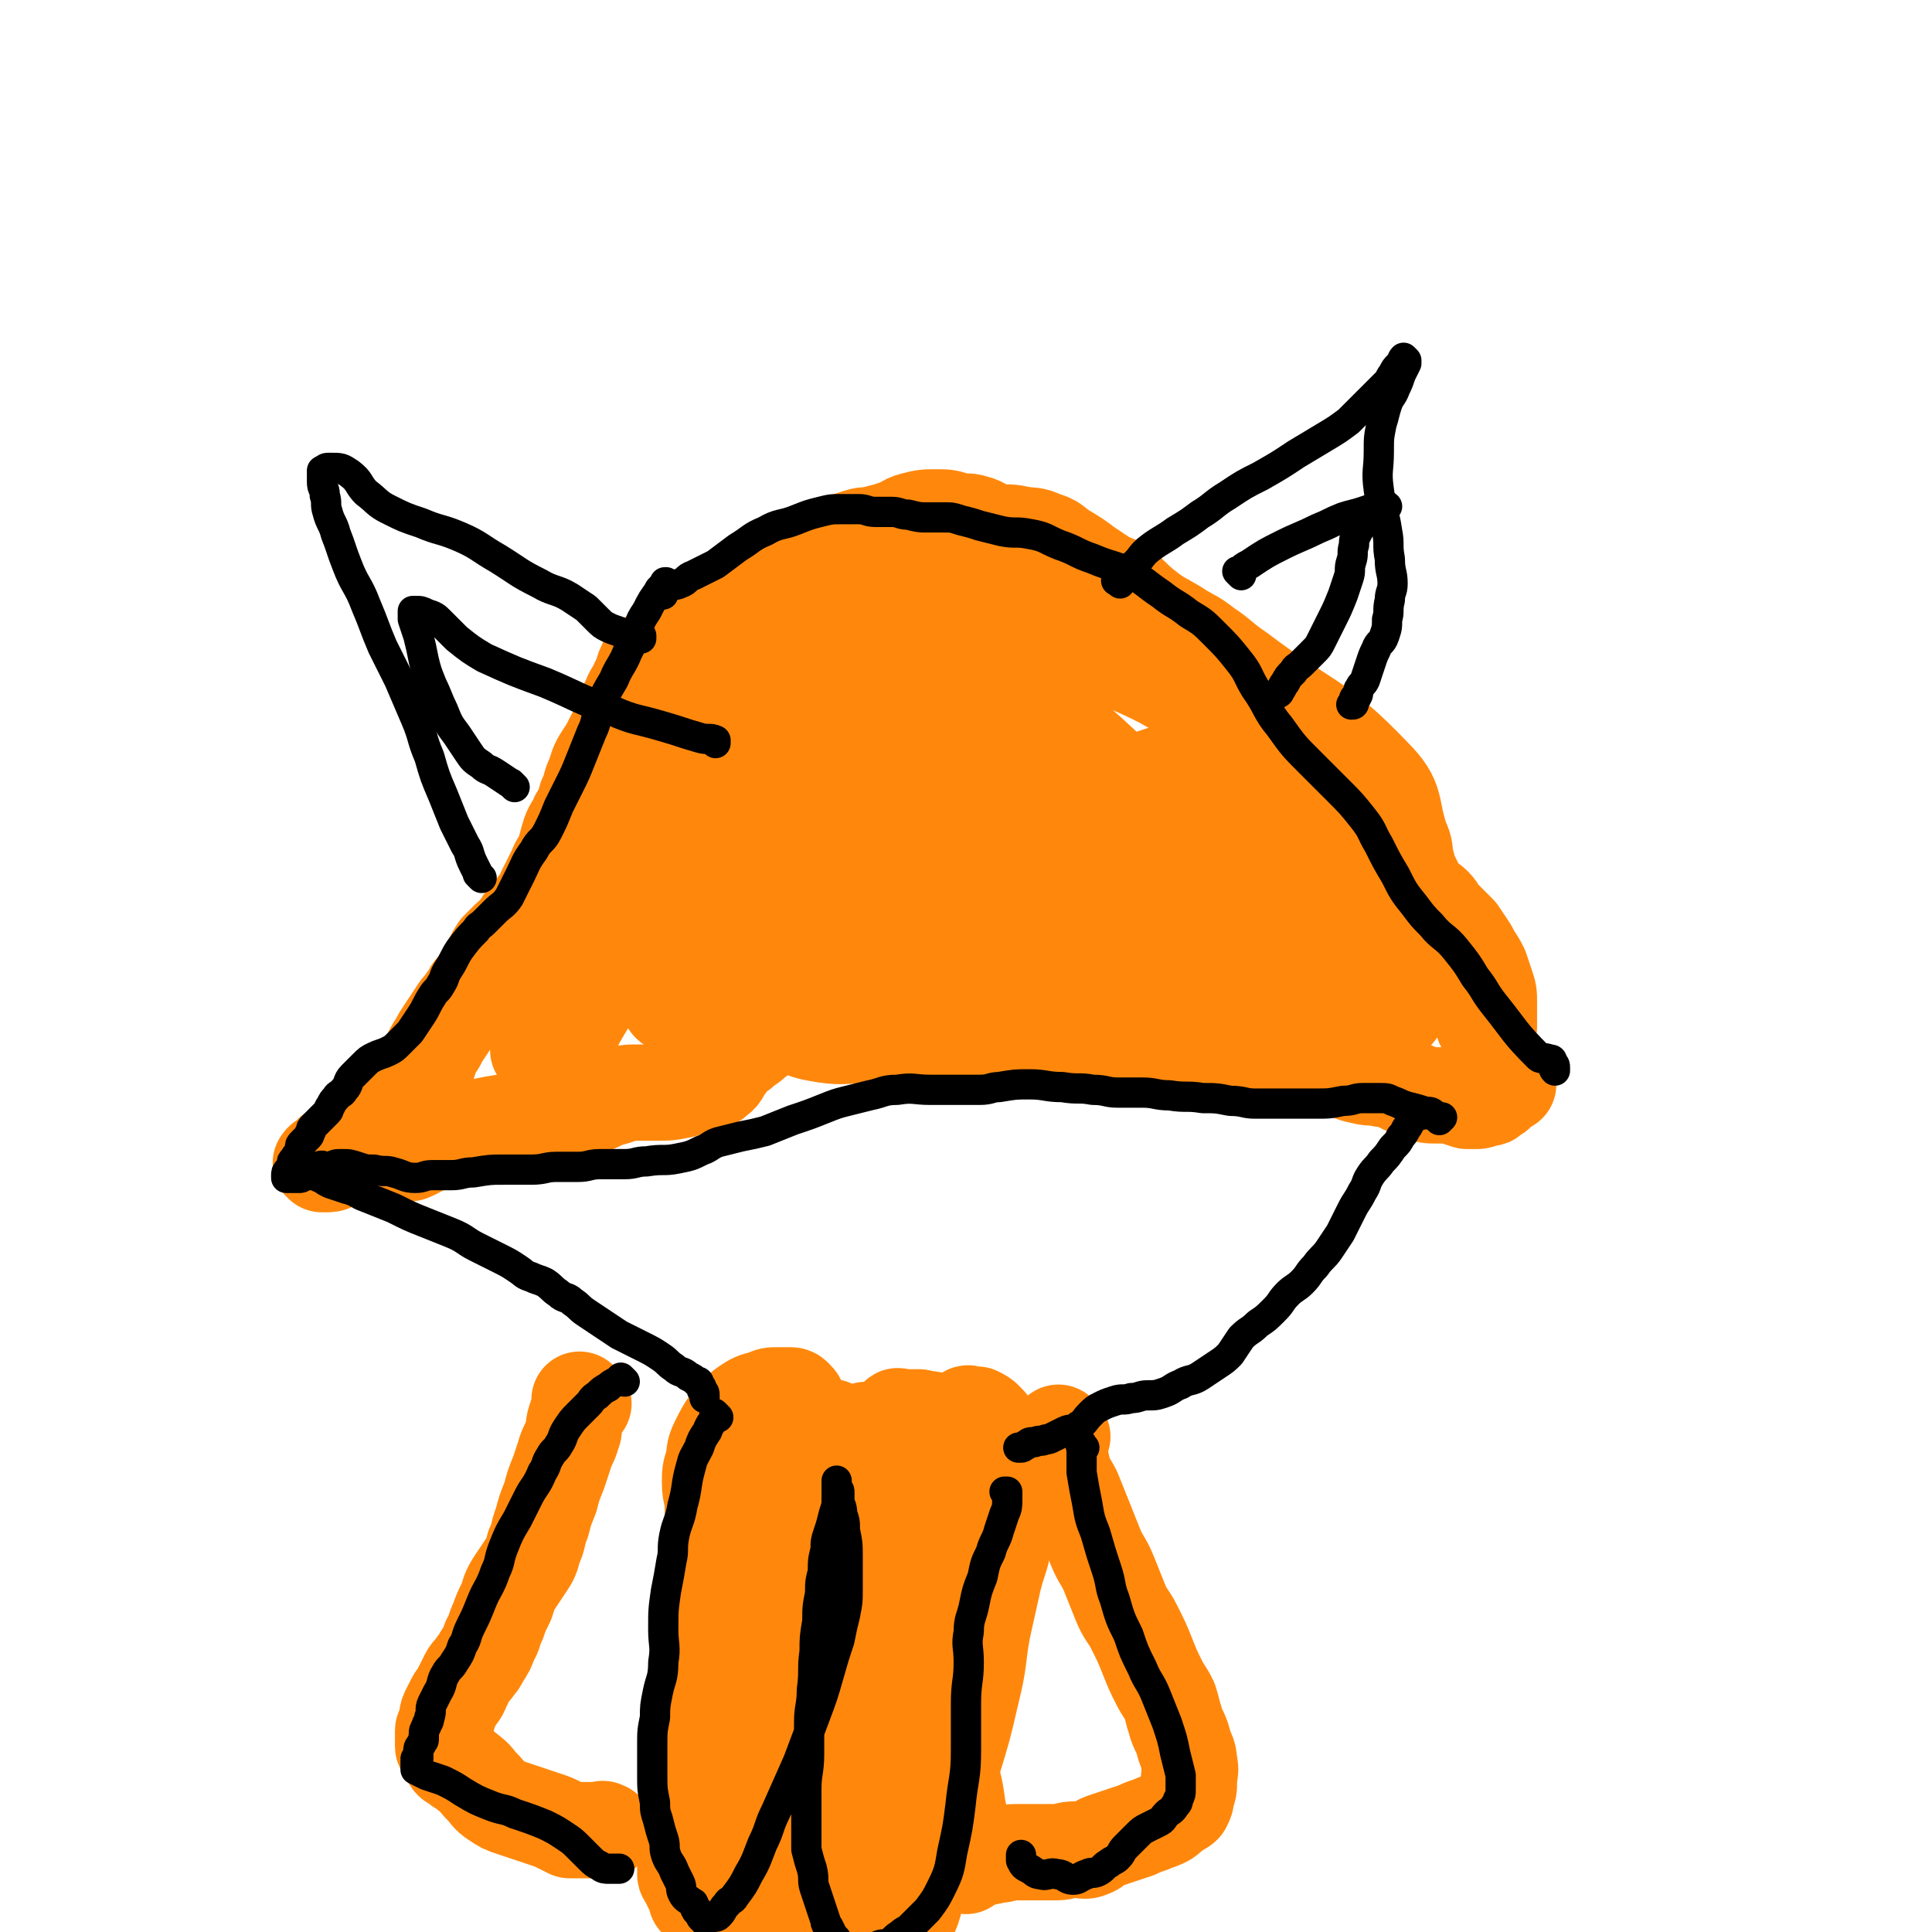 <svg viewBox='0 0 702 702' version='1.1' xmlns='http://www.w3.org/2000/svg' xmlns:xlink='http://www.w3.org/1999/xlink'><g fill='none' stroke='#FF880C' stroke-width='35' stroke-linecap='round' stroke-linejoin='round'><path d='M237,241c-1,-1 -1,-1 -1,-1 -1,-1 0,0 0,0 0,0 0,0 0,0 0,0 0,0 0,0 -1,-1 0,0 0,0 0,0 0,0 0,0 -1,1 -1,0 -1,1 -2,3 -1,4 -3,7 -1,3 -2,3 -3,6 -2,4 -2,4 -3,7 -2,4 -1,4 -3,7 -2,4 -2,4 -4,7 -2,3 -2,4 -3,7 -2,4 -1,4 -3,8 -1,4 -1,4 -3,7 -1,3 -2,3 -3,6 -1,3 -1,4 -2,7 -1,3 -2,3 -3,6 -2,4 -2,4 -4,8 -1,3 -1,3 -3,5 -2,3 -2,2 -4,5 -2,2 -1,2 -3,4 -1,2 -2,2 -3,3 -2,2 -2,2 -4,4 -2,3 -2,4 -4,7 -1,3 -1,3 -3,5 -1,2 -2,2 -3,4 -1,2 -1,2 -2,3 -1,2 -2,2 -3,4 -2,3 -2,3 -4,6 -2,3 -2,3 -3,5 -2,3 -2,3 -3,6 -1,3 -1,3 -2,6 -1,3 -1,3 -3,5 -1,2 -1,2 -2,3 -1,1 -2,1 -3,2 -1,1 -1,2 -2,3 -2,2 -2,1 -5,2 -1,0 -2,0 -3,0 -1,0 -1,0 -2,1 -1,1 -1,1 -2,2 -1,1 -1,2 -2,3 0,1 -1,1 -1,1 -1,1 -1,1 -2,2 -1,1 -1,1 -1,1 -1,1 0,1 -1,1 -1,1 -1,0 -2,1 -1,0 0,1 -1,1 -1,0 -1,0 -1,0 -1,0 -1,1 -1,1 0,1 0,1 -1,1 -1,1 -1,0 -2,1 0,0 0,1 0,1 0,0 0,0 0,0 0,0 0,0 0,0 -1,-1 0,0 0,0 0,0 1,0 1,0 1,0 1,0 1,0 2,0 2,-1 3,-1 2,-1 2,-1 4,-1 2,0 2,0 4,0 2,0 2,0 4,0 3,0 3,-1 5,-1 5,-1 5,0 10,-1 5,-2 4,-3 9,-5 5,-2 6,-2 11,-3 7,-2 7,-2 13,-3 7,-1 7,-1 14,-2 6,-1 6,-2 11,-3 4,-1 4,0 7,-1 4,-1 4,-2 8,-3 4,-1 4,-2 8,-2 4,0 4,0 8,0 5,0 5,0 10,-1 3,-1 3,-1 6,-2 3,-1 4,0 6,-2 3,-2 2,-3 4,-5 2,-3 2,-3 5,-5 2,-2 3,-2 5,-4 2,-2 2,-1 4,-3 2,-1 2,-2 3,-3 1,-1 1,-1 2,-2 1,-1 1,-1 1,-1 1,-1 1,-1 1,-1 0,0 0,0 0,0 0,0 0,-1 0,0 -1,0 0,1 0,1 0,0 -1,0 -1,0 0,0 0,1 1,1 2,2 2,2 4,3 5,2 5,2 11,3 7,1 8,0 15,0 7,0 7,0 14,1 5,0 5,0 10,1 5,0 5,0 9,1 3,0 3,1 6,1 3,0 3,0 5,0 2,0 2,0 4,-1 2,0 2,-1 3,-1 2,-1 2,-1 4,-1 1,0 1,0 1,0 1,0 1,0 1,0 1,0 1,0 1,0 1,0 1,0 1,0 1,0 1,0 1,0 1,0 1,0 2,0 2,0 2,0 3,0 2,0 2,0 4,0 4,0 4,0 7,0 4,0 4,1 7,1 4,1 4,0 8,1 6,1 6,1 11,2 6,1 6,0 11,1 5,0 5,1 9,1 3,0 3,0 6,0 2,0 2,0 4,1 2,0 2,0 3,1 2,0 2,1 3,1 3,1 3,1 6,1 5,0 5,0 10,0 8,0 8,0 15,1 6,1 6,2 11,3 4,1 4,0 7,1 3,0 3,0 5,1 2,1 2,1 4,2 3,1 2,1 5,2 3,1 3,1 6,1 3,0 3,0 5,0 3,1 3,1 6,2 2,0 2,0 4,0 1,0 1,-1 2,-1 1,0 1,0 2,0 1,0 0,-1 1,-1 1,-1 1,0 2,-1 1,-1 1,-1 2,-2 1,-1 0,-1 1,-1 0,0 1,0 1,0 0,0 0,0 0,-1 0,0 0,0 0,0 0,1 0,1 -1,1 '/><path d='M235,250c-1,-1 -1,-1 -1,-1 -1,-1 0,0 0,0 0,0 0,0 0,0 0,0 0,0 0,0 -1,-1 0,0 0,0 0,0 0,0 0,0 0,0 0,0 0,0 -1,-1 0,0 0,0 2,-2 1,-2 3,-4 2,-2 2,-2 4,-4 2,-3 2,-3 4,-6 3,-3 3,-3 6,-5 4,-3 4,-3 7,-6 4,-3 3,-3 7,-6 4,-3 5,-3 9,-6 5,-3 4,-4 9,-6 4,-2 5,-1 9,-3 4,-1 4,-1 8,-3 3,-1 3,-2 6,-3 3,-1 3,-1 6,-2 3,-1 3,0 6,-1 4,-1 4,-1 7,-2 4,-1 3,-2 7,-3 4,-1 4,-1 8,-1 4,0 4,0 7,1 4,1 4,0 7,1 4,1 3,2 7,3 4,1 5,0 9,1 5,1 5,0 9,2 4,1 4,2 7,4 5,3 5,3 9,6 3,2 3,2 6,4 3,2 3,1 6,3 5,4 4,4 9,8 5,4 6,4 11,7 6,4 6,3 11,7 6,4 6,5 12,9 25,19 28,16 49,38 9,9 6,11 10,23 2,4 1,4 2,8 1,4 1,4 3,8 1,3 1,3 3,5 2,2 2,1 4,3 2,2 1,2 3,4 3,3 3,3 6,6 2,3 2,3 4,6 2,4 2,3 4,7 1,3 1,3 2,6 1,3 1,3 1,6 0,3 0,3 0,5 0,1 0,1 0,1 0,1 0,1 0,1 0,1 0,1 0,2 0,0 -1,-1 -1,-1 0,0 0,0 0,0 0,0 -1,0 -1,0 '/><path d='M197,383c-1,-1 -1,-1 -1,-1 -1,-1 0,0 0,0 0,0 0,0 0,0 0,0 0,0 0,0 -1,-1 0,0 0,0 0,0 0,0 0,0 4,-4 5,-3 8,-7 7,-8 7,-8 13,-16 9,-12 9,-12 18,-23 9,-12 10,-12 18,-24 8,-11 8,-11 14,-23 5,-9 4,-9 8,-18 3,-6 3,-6 5,-12 1,-4 1,-5 2,-9 1,-3 1,-3 1,-6 0,-2 0,-2 0,-4 0,-1 0,-1 0,-1 0,0 -1,0 -1,0 -1,0 0,-1 -1,-1 -1,0 -2,-1 -3,0 -2,1 -2,1 -4,3 -3,2 -4,2 -6,5 -4,4 -4,4 -6,9 -2,5 -2,5 -3,10 -2,8 -2,8 -4,15 -4,12 -4,12 -9,23 -6,13 -7,12 -13,24 -6,11 -5,11 -11,22 -4,8 -5,8 -9,16 -3,5 -3,5 -5,9 -1,2 -1,2 -2,3 -1,1 -1,0 -2,0 -1,0 -2,1 -2,0 -1,-2 -1,-3 -1,-6 0,-5 0,-5 2,-10 2,-5 2,-5 4,-9 5,-11 4,-12 10,-22 10,-18 10,-18 20,-35 12,-17 12,-17 24,-33 9,-12 10,-12 19,-23 4,-5 5,-5 9,-10 1,-2 2,-2 3,-3 1,-1 1,-1 2,-1 0,0 0,0 0,0 -3,2 -3,2 -6,4 -3,2 -3,2 -5,5 -3,3 -4,3 -6,7 -3,5 -3,5 -5,10 -3,8 -4,8 -6,15 -5,15 -5,15 -9,31 -5,14 -5,14 -9,29 -3,12 -3,12 -5,24 -1,7 0,7 0,13 0,1 0,2 1,2 3,0 4,1 6,-1 5,-3 5,-3 8,-8 6,-9 4,-9 9,-18 7,-13 7,-13 14,-25 10,-18 11,-17 20,-35 7,-13 7,-13 12,-27 3,-9 2,-9 4,-18 1,-4 1,-4 1,-7 0,-1 0,-2 -1,-2 -1,0 -1,0 -2,0 -3,1 -3,1 -5,2 -3,2 -3,2 -5,4 -4,3 -5,3 -7,7 -3,4 -2,5 -3,9 -2,6 -1,6 -3,12 -3,9 -3,9 -6,18 -4,12 -5,12 -9,23 -5,13 -5,13 -9,25 -2,7 -3,7 -4,14 -1,5 0,5 0,10 0,1 0,1 1,2 1,1 1,1 2,1 2,-1 2,-1 4,-3 3,-3 3,-3 5,-7 4,-6 4,-6 7,-12 5,-10 6,-10 10,-20 6,-14 5,-14 11,-27 5,-11 6,-11 10,-22 3,-9 3,-9 6,-17 2,-5 2,-5 3,-10 1,-3 1,-3 1,-6 0,-1 0,-1 -1,-1 -1,-1 -1,-1 -2,-1 -2,0 -3,0 -5,1 -2,1 -3,1 -4,3 -3,4 -3,4 -4,9 -2,5 -1,6 -2,11 -1,8 -1,8 -2,15 -1,12 -1,12 -2,24 -1,13 -2,13 -3,26 -1,13 -1,13 -2,25 -1,9 -1,9 -1,18 0,4 1,4 2,8 0,1 0,1 1,1 1,0 2,0 3,-1 3,-3 3,-4 5,-8 3,-6 4,-6 6,-13 3,-10 1,-10 3,-20 2,-14 3,-14 5,-27 2,-12 2,-12 4,-23 2,-9 3,-9 4,-17 1,-7 0,-7 1,-14 0,-4 1,-4 1,-7 0,-2 -1,-1 -1,-3 0,-1 1,-1 0,-2 -1,-1 -1,-1 -3,-2 -1,0 -1,0 -2,0 -1,0 -1,0 -1,0 0,1 0,2 0,3 0,4 1,4 1,7 1,6 0,6 1,12 2,12 2,12 5,23 3,12 4,12 8,24 5,12 5,12 10,23 4,9 4,9 8,17 4,7 4,7 9,13 3,4 3,4 7,6 3,2 4,2 7,2 4,0 4,-1 7,-3 3,-3 3,-3 5,-7 2,-5 2,-5 2,-10 0,-5 -1,-5 -3,-10 -2,-6 -2,-6 -5,-11 -4,-7 -4,-7 -8,-13 -6,-9 -6,-9 -12,-17 -8,-10 -8,-9 -16,-18 -9,-10 -8,-10 -17,-20 -7,-8 -7,-7 -14,-15 -4,-4 -4,-4 -7,-8 -1,-2 -1,-2 -2,-4 0,0 0,0 0,0 8,0 8,-1 15,1 5,1 5,2 9,5 5,4 5,4 10,8 8,6 7,7 15,13 11,9 11,9 22,18 12,10 12,11 23,21 11,9 11,9 21,18 10,10 10,10 18,20 6,7 6,7 10,14 2,3 2,4 3,7 0,1 0,1 0,2 0,0 0,0 0,0 -3,-4 -3,-3 -5,-7 -4,-6 -2,-7 -6,-13 -4,-8 -5,-8 -10,-14 -9,-11 -9,-10 -18,-20 -10,-11 -10,-12 -21,-22 -9,-8 -9,-8 -18,-15 -9,-7 -10,-6 -18,-12 -7,-5 -7,-6 -13,-12 -5,-5 -5,-5 -9,-10 -1,-2 -1,-2 -2,-4 0,-1 -1,-3 0,-3 3,-1 5,-1 9,0 6,2 6,4 12,6 14,5 14,4 28,9 19,7 19,5 37,14 16,9 16,9 30,21 12,10 11,11 20,23 9,11 9,11 16,21 6,8 5,8 10,16 3,4 3,4 5,8 1,2 1,3 2,5 1,2 1,2 3,4 1,1 1,1 2,2 0,0 0,0 0,0 0,0 0,0 0,0 -2,-1 -2,-1 -3,-1 -4,-2 -4,-2 -8,-4 -5,-3 -4,-4 -9,-6 -5,-3 -6,-2 -11,-4 -7,-3 -7,-2 -14,-5 -8,-3 -8,-3 -15,-6 -8,-3 -8,-3 -16,-6 -10,-3 -10,-3 -20,-6 -10,-2 -10,-3 -19,-4 -10,-1 -10,-1 -19,-1 -9,0 -9,-1 -17,0 -7,0 -7,1 -14,2 -5,1 -5,1 -9,2 -3,1 -3,1 -6,2 -2,1 -2,1 -3,2 -1,1 -1,1 -1,2 0,1 1,1 1,1 2,2 1,2 3,3 5,2 5,2 10,3 8,2 8,2 15,4 17,5 17,5 35,9 23,6 23,5 46,11 18,5 18,6 36,10 12,3 12,2 24,5 5,1 6,1 10,3 2,1 2,2 2,3 0,1 0,1 -1,2 -3,2 -3,2 -7,3 -4,1 -5,0 -9,0 -6,0 -6,0 -12,-1 -7,-1 -7,0 -14,-2 -9,-3 -8,-4 -17,-7 -14,-4 -14,-3 -27,-7 -13,-4 -14,-3 -26,-8 -12,-4 -12,-6 -24,-10 -9,-3 -10,-1 -19,-3 -6,-1 -6,-2 -11,-4 -3,-1 -3,-2 -6,-3 -1,-1 -2,-1 -3,-1 -1,0 -1,0 -1,0 -1,0 0,-1 0,-1 0,-1 0,-1 1,-1 2,0 3,0 5,0 4,1 4,1 7,2 4,1 4,2 8,3 11,2 11,2 21,3 17,2 17,2 34,4 21,2 21,2 41,4 15,1 15,1 30,2 8,1 8,0 15,1 1,0 1,1 2,1 0,0 0,0 0,0 -6,-2 -6,-2 -12,-3 -7,-2 -7,-1 -14,-3 -6,-1 -6,-1 -12,-3 -7,-2 -7,-2 -13,-5 -8,-3 -8,-3 -15,-6 -10,-4 -11,-3 -20,-7 -8,-4 -8,-4 -16,-9 -7,-4 -7,-5 -14,-9 -7,-5 -7,-5 -14,-9 -5,-3 -5,-3 -11,-6 -4,-2 -4,-2 -8,-3 -1,-1 -2,0 -3,-1 -1,0 -1,-1 -1,-1 1,0 2,1 4,2 5,2 5,3 11,4 10,2 10,0 20,1 17,1 17,1 34,2 22,1 22,1 44,3 17,2 18,2 35,5 8,2 8,2 15,5 2,1 2,1 3,2 0,0 0,1 -1,1 -3,0 -4,0 -7,0 -6,0 -6,-1 -11,-1 -8,-1 -8,-1 -15,-1 -8,-1 -8,-1 -16,-1 -7,0 -7,1 -13,2 -11,2 -11,1 -21,4 -17,4 -17,4 -32,9 -17,6 -17,7 -33,13 -11,5 -11,5 -22,10 -9,4 -9,4 -17,7 -7,3 -7,2 -13,5 -4,1 -4,2 -7,3 -1,0 -1,0 -2,0 0,0 0,0 0,0 3,-2 2,-2 5,-3 20,-6 21,-5 41,-10 11,-2 11,-3 21,-4 12,-1 12,-2 24,-1 9,0 9,1 17,3 6,1 6,1 11,4 4,2 3,2 6,5 2,2 2,2 4,5 1,1 1,1 1,2 0,2 0,2 -2,3 -4,2 -5,1 -9,2 -6,1 -6,1 -12,1 -6,0 -6,-1 -12,-1 -9,0 -9,0 -18,0 -11,-1 -11,-1 -22,-2 -10,-1 -10,0 -19,-1 -9,-1 -9,-1 -17,-3 -6,-2 -6,-2 -12,-5 -2,-1 -3,-1 -4,-3 -1,-2 -1,-3 0,-5 2,-3 3,-3 6,-6 6,-4 6,-5 12,-8 6,-4 7,-3 13,-6 8,-5 8,-5 16,-10 10,-5 10,-5 20,-10 11,-5 11,-5 22,-9 7,-2 8,-2 15,-3 4,-1 4,-1 7,-1 1,0 1,0 2,0 0,0 0,0 0,0 -2,-1 -2,0 -4,-1 -2,0 -2,-1 -3,-1 0,0 0,0 0,0 0,0 -1,0 -1,-1 3,0 4,1 7,0 4,-1 4,-1 7,-2 3,-1 3,-1 6,-2 1,0 2,0 3,0 1,0 1,0 1,0 '/><path d='M271,517c-1,-1 -1,-1 -1,-1 -1,-1 0,0 0,0 0,0 0,0 0,0 0,0 0,0 0,0 -1,-1 0,0 0,0 0,0 0,0 0,0 0,0 0,-1 0,0 -3,5 -3,6 -4,12 -1,4 0,5 -1,9 -1,5 -1,5 -2,9 -1,5 0,5 -1,10 -1,7 -1,7 -2,13 -1,7 0,7 -1,13 0,6 0,6 -1,11 -1,7 -1,7 -2,13 -1,6 -1,6 -2,12 -1,7 0,7 -1,13 -1,6 -2,6 -2,11 -1,5 0,5 0,10 0,5 0,5 -1,9 0,3 -1,3 -1,6 0,3 0,3 1,6 0,2 1,2 1,4 0,2 0,3 0,5 0,2 1,2 1,3 1,2 1,2 1,3 0,1 0,1 0,2 0,0 1,0 2,0 0,0 -1,1 -1,1 0,0 0,0 0,0 1,0 1,0 1,0 1,0 0,1 1,1 1,0 1,0 2,0 0,0 0,0 1,0 1,0 1,0 1,0 2,-1 2,-1 3,-3 2,-3 2,-4 3,-7 2,-6 2,-6 4,-12 3,-8 3,-8 5,-16 2,-13 2,-13 3,-25 1,-11 2,-11 2,-21 0,-10 0,-10 0,-19 0,-11 0,-11 -1,-21 0,-8 0,-8 -1,-15 -1,-5 -1,-5 -2,-10 -1,-5 0,-5 -1,-10 -1,-4 -1,-4 -2,-8 -1,-2 0,-3 -1,-5 0,-2 0,-2 -1,-4 0,-2 -1,-2 -1,-3 0,0 0,0 0,0 0,0 -1,0 -1,0 -1,11 -1,11 -2,22 0,6 0,6 0,12 -1,8 -1,8 -2,16 -2,12 -2,12 -4,23 -2,12 -2,12 -4,24 -2,11 -2,11 -4,22 -2,10 -2,10 -3,19 -1,7 -1,7 -1,14 0,5 0,5 0,10 0,3 0,3 0,6 0,1 1,1 1,2 1,1 1,1 1,2 0,0 0,0 0,0 1,1 1,1 2,1 0,0 0,-1 0,-1 0,0 1,0 1,0 1,-1 0,-2 1,-3 0,-1 1,-1 1,-1 '/><path d='M303,520c-1,-1 -1,-1 -1,-1 -1,-1 0,0 0,0 0,0 0,0 0,0 0,0 0,-1 0,0 -1,0 0,1 0,3 0,5 0,5 0,10 0,4 0,4 1,8 1,4 2,4 2,8 1,5 0,5 0,10 0,6 0,6 0,11 0,7 0,7 -1,13 -1,6 -1,6 -2,12 -1,6 0,6 -1,12 -1,7 -1,7 -2,13 -1,7 -1,7 -2,13 -1,7 -1,7 -3,13 -2,6 -2,6 -3,12 -1,5 -1,5 -2,10 -1,6 -1,6 -2,11 -1,6 -2,6 -3,12 -1,5 0,5 -1,10 -1,3 -2,3 -3,6 -1,2 -1,3 -2,5 -1,1 -1,1 -2,1 -1,1 -1,0 -2,1 -1,0 0,1 -1,1 -1,0 -2,0 -3,-1 -2,-2 -2,-3 -3,-6 -1,-6 -1,-6 -1,-12 0,-8 1,-8 1,-15 0,-13 0,-13 -1,-25 -1,-15 -2,-15 -3,-30 -1,-14 -1,-14 -2,-28 -1,-11 0,-11 -1,-21 0,-8 -1,-8 -1,-16 0,-6 0,-6 0,-12 0,-5 -1,-5 -1,-9 0,-4 0,-4 1,-7 1,-4 0,-4 2,-8 2,-4 2,-4 4,-7 3,-3 3,-4 6,-6 3,-2 3,-2 7,-3 2,-1 2,-1 5,-1 2,0 2,0 4,0 1,0 1,0 2,1 1,1 1,1 1,3 0,2 0,3 -1,5 -1,3 -2,3 -3,6 -2,4 -2,4 -3,8 -1,5 -1,5 -2,10 -2,9 -2,9 -3,17 -2,10 -2,10 -3,19 -2,12 -2,12 -3,23 -1,9 -1,9 -2,18 -2,9 -2,9 -4,18 -1,7 -1,7 -2,13 0,5 0,5 0,10 0,5 0,5 0,9 0,4 0,4 0,7 0,3 0,3 0,6 0,2 0,2 0,4 0,1 0,1 0,2 0,0 0,0 0,0 0,1 0,1 0,1 0,0 0,0 0,-1 '/><path d='M316,521c-1,-1 -1,-1 -1,-1 -1,-1 0,0 0,0 0,0 0,0 0,0 0,0 0,0 0,0 -1,-1 0,0 0,0 0,0 0,0 0,0 1,2 1,1 1,3 0,5 0,5 0,10 0,5 -1,5 -1,10 -1,6 0,6 -1,12 -1,7 -2,7 -3,13 -1,7 -1,7 -2,13 -1,7 -1,7 -2,13 -1,7 -1,7 -2,13 -1,8 -1,8 -1,15 0,8 0,8 1,15 1,7 1,7 1,14 1,7 0,7 1,13 1,5 1,5 2,10 1,5 0,5 1,9 1,4 2,3 3,7 1,4 1,4 2,7 1,3 0,3 1,5 1,1 1,1 2,2 1,1 1,1 2,2 0,0 0,0 1,0 0,0 0,0 0,0 1,0 1,0 1,0 2,-1 2,-1 3,-3 3,-3 3,-3 5,-6 3,-6 2,-7 4,-13 3,-10 2,-10 5,-19 3,-12 4,-12 7,-24 4,-13 4,-13 7,-26 3,-12 2,-12 4,-23 2,-9 2,-9 4,-18 2,-8 3,-8 4,-16 1,-7 1,-7 1,-13 0,-6 0,-6 -1,-11 -1,-4 -1,-4 -2,-8 -1,-3 -1,-3 -2,-5 -1,-3 -1,-3 -3,-5 -1,-1 -1,-1 -3,-2 -1,0 -1,0 -2,0 -1,0 -1,-1 -2,0 -1,1 0,2 -1,3 -1,2 -2,2 -2,4 -1,4 0,4 0,8 0,5 0,5 0,10 0,6 0,6 -1,11 -1,8 -1,8 -2,15 -2,9 -2,9 -4,18 -2,11 -2,11 -4,21 -2,9 -3,9 -5,17 -3,9 -3,9 -5,18 -3,9 -3,9 -5,18 -1,6 -1,6 -2,11 -1,6 0,6 -1,12 0,3 -1,3 -1,6 0,2 1,2 1,4 0,1 0,1 0,1 0,0 1,0 1,-1 2,-3 3,-3 4,-6 3,-5 2,-6 4,-11 3,-7 3,-7 6,-13 4,-10 5,-10 8,-19 4,-12 4,-12 8,-24 4,-12 4,-12 7,-25 2,-11 2,-11 3,-22 0,-9 0,-9 -1,-18 -1,-7 -1,-7 -3,-13 -2,-6 -2,-6 -5,-11 -2,-3 -2,-3 -4,-6 -3,-3 -3,-3 -6,-5 -3,-2 -4,-1 -7,-2 -3,0 -3,0 -5,0 -1,0 -1,0 -2,0 0,0 0,0 0,0 0,0 0,0 -1,0 0,-1 1,0 1,0 0,1 1,0 1,1 1,4 1,4 2,8 1,5 1,5 2,9 1,7 0,7 1,14 1,12 1,12 2,24 1,15 0,16 2,31 1,11 2,11 4,22 2,10 2,10 4,19 2,7 2,7 3,14 1,5 1,5 2,9 1,3 1,3 1,6 0,2 0,2 0,4 0,1 0,1 0,2 0,0 0,0 0,0 0,0 0,0 0,0 '/><path d='M212,510c-1,-1 -1,-1 -1,-1 -1,-1 0,0 0,0 0,0 0,0 0,0 0,0 0,0 0,0 -1,-1 0,0 0,0 0,0 0,0 0,0 0,0 0,0 0,0 -1,-1 0,0 0,0 0,0 0,1 0,1 -1,3 -1,3 -2,6 -1,3 0,3 -1,5 -1,4 -2,4 -3,8 -1,3 -1,3 -2,6 -2,5 -2,5 -3,9 -2,5 -2,5 -3,9 -2,5 -1,5 -3,9 -1,4 -1,4 -3,7 -2,3 -2,3 -4,6 -2,3 -2,4 -3,7 -2,4 -2,4 -3,7 -2,4 -1,4 -3,7 -1,3 -1,3 -3,6 -1,2 -1,2 -2,3 -1,2 -2,2 -3,4 -1,2 -1,2 -2,4 -1,3 -2,3 -3,5 -1,2 -1,2 -2,4 -1,2 0,2 -1,4 0,2 -1,2 -1,3 0,1 0,2 0,3 0,1 0,1 0,2 0,1 0,1 1,2 0,1 0,1 1,2 1,2 1,2 3,3 2,2 2,1 4,3 3,2 3,3 5,5 3,3 2,3 5,5 3,2 3,2 6,3 3,1 3,1 6,2 3,1 3,1 6,2 3,1 3,1 5,2 2,1 2,1 4,2 1,0 2,0 3,0 2,0 2,0 4,0 1,0 1,0 2,0 1,0 1,0 2,0 1,0 1,0 1,0 0,0 0,0 0,0 0,0 -1,0 0,0 0,-1 0,0 1,0 '/><path d='M386,522c-1,-1 -1,-1 -1,-1 -1,-1 0,0 0,0 0,0 0,0 0,0 0,0 0,0 0,0 -1,-1 0,0 0,0 0,0 0,0 0,0 0,0 0,0 0,0 -1,-1 0,0 0,0 0,2 0,2 0,4 0,4 0,4 1,8 1,5 2,5 4,9 2,5 2,5 4,10 2,5 2,5 4,10 2,5 3,5 5,10 2,5 2,5 4,10 2,5 3,5 5,9 3,6 3,6 5,11 2,5 2,5 4,9 2,4 2,3 4,7 1,3 1,4 2,7 1,4 2,4 3,8 1,4 2,4 2,7 1,4 0,4 0,7 0,3 0,3 -1,5 0,2 0,2 -1,4 -1,1 -2,1 -3,2 -2,1 -2,2 -4,3 -2,1 -3,1 -5,2 -3,1 -3,1 -5,2 -3,1 -3,1 -6,2 -3,1 -3,1 -6,2 -3,1 -2,2 -5,3 -2,1 -3,0 -5,0 -4,0 -4,1 -7,1 -4,0 -4,0 -7,0 -4,0 -4,0 -8,0 -4,0 -4,1 -7,1 -4,1 -4,1 -7,1 -2,0 -2,0 -4,0 -1,0 -1,0 -1,0 -1,0 -1,0 -1,0 -1,0 -1,0 -1,0 0,0 0,0 0,0 1,0 1,0 1,-1 '/></g>
<g fill='none' stroke='#000000' stroke-width='11' stroke-linecap='round' stroke-linejoin='round'><path d='M243,213c-1,-1 -1,-1 -1,-1 -1,-1 0,0 0,0 0,0 0,0 0,0 0,0 0,0 0,0 -1,-1 0,0 0,0 0,0 0,0 0,0 0,0 0,-1 0,0 -1,0 -1,1 -2,2 -3,4 -3,4 -5,8 -2,3 -2,3 -3,6 -2,5 -2,5 -4,9 -2,5 -3,5 -5,10 -3,5 -3,5 -5,10 -2,5 -1,5 -3,9 -2,5 -2,5 -4,10 -2,5 -2,5 -4,9 -2,4 -2,4 -4,8 -2,5 -2,5 -4,9 -2,4 -3,3 -5,7 -3,4 -3,5 -5,9 -2,4 -2,4 -4,8 -2,3 -3,3 -5,5 -2,2 -2,2 -4,4 -2,2 -2,1 -3,3 -3,3 -3,3 -6,7 -2,3 -2,4 -4,7 -2,3 -1,3 -3,6 -1,2 -2,2 -3,4 -2,3 -2,4 -4,7 -2,3 -2,3 -4,6 -2,2 -2,2 -4,4 -2,2 -2,2 -4,3 -2,1 -3,1 -5,2 -2,1 -2,1 -4,3 -2,2 -2,2 -4,4 -2,2 -1,3 -3,5 -1,2 -2,1 -3,3 -1,1 -1,1 -2,3 -1,1 0,1 -1,2 -1,1 -1,1 -2,2 -1,1 -1,1 -1,1 -1,1 -1,1 -2,2 -1,1 -1,1 -1,2 -1,1 0,1 -1,2 -1,1 -1,1 -2,2 -1,1 -1,1 -1,2 0,0 0,1 0,1 -1,2 -1,1 -2,3 -1,1 -1,1 -1,2 0,1 0,1 -1,2 -1,1 -1,1 -1,2 0,0 0,0 0,0 0,0 0,0 0,0 0,0 0,0 0,0 0,1 0,1 0,1 0,0 0,0 0,0 1,0 1,0 2,0 1,0 1,0 1,0 1,0 1,0 2,0 1,0 1,-1 2,-1 1,0 1,0 2,0 2,0 2,0 4,-1 2,-1 1,-1 3,-2 2,-1 2,-1 4,-1 3,0 3,0 6,1 3,1 3,1 6,1 4,1 4,0 7,1 4,1 4,2 8,2 3,0 3,-1 6,-1 4,0 4,0 7,0 4,0 4,-1 8,-1 6,-1 6,-1 11,-1 5,0 5,0 10,0 5,0 5,-1 9,-1 4,0 4,0 8,0 4,0 4,-1 8,-1 5,0 5,0 9,0 4,0 4,-1 8,-1 6,-1 6,0 11,-1 5,-1 5,-1 9,-3 3,-1 3,-2 6,-3 4,-1 4,-1 8,-2 5,-1 5,-1 9,-2 5,-2 5,-2 10,-4 6,-2 6,-2 11,-4 5,-2 5,-2 9,-3 4,-1 4,-1 8,-2 5,-1 5,-2 10,-2 6,-1 6,0 12,0 5,0 5,0 10,0 4,0 4,0 8,0 4,0 4,-1 7,-1 6,-1 6,-1 11,-1 6,0 6,1 12,1 6,1 6,0 11,1 5,0 5,1 9,1 5,0 5,0 9,0 5,0 5,1 10,1 6,1 6,0 12,1 5,0 5,0 10,1 5,0 5,1 9,1 5,0 5,0 10,0 6,0 6,0 12,0 5,0 5,0 10,-1 4,0 4,-1 7,-1 3,0 3,0 6,0 3,0 3,0 5,1 3,1 2,1 5,2 4,1 4,1 7,2 2,0 2,0 3,1 1,0 0,1 1,1 1,0 1,0 2,0 0,0 0,0 0,0 -1,1 -1,1 -1,1 0,0 0,0 0,0 '/><path d='M241,216c-1,-1 -1,-1 -1,-1 -1,-1 0,0 0,0 0,0 0,0 0,0 0,0 0,0 0,0 -1,-1 0,0 0,0 0,0 0,0 0,0 0,0 0,0 0,0 -1,-1 0,-1 0,-1 1,-1 1,-1 3,-1 2,-1 2,0 4,-1 3,-1 2,-2 5,-3 4,-2 4,-2 8,-4 4,-3 4,-3 8,-6 5,-3 5,-4 10,-6 5,-3 6,-2 11,-4 5,-2 5,-2 9,-3 4,-1 4,-1 8,-1 3,0 3,0 6,0 3,0 3,1 6,1 3,0 3,0 6,0 3,0 3,1 6,1 4,1 4,1 7,1 3,0 3,0 6,0 3,0 3,0 6,1 4,1 4,1 7,2 4,1 4,1 8,2 5,1 5,0 10,1 6,1 6,2 11,4 6,2 6,3 12,5 7,3 7,2 13,5 6,3 6,4 12,8 5,4 5,3 10,7 5,3 5,3 9,7 5,5 5,5 9,10 4,5 3,5 6,10 5,7 4,8 9,14 5,7 5,7 11,13 5,5 5,5 10,10 5,5 5,5 9,10 4,5 3,5 6,10 3,6 3,6 6,11 3,6 3,6 7,11 3,4 3,4 6,7 4,5 5,4 9,9 4,5 4,5 7,10 4,5 3,5 7,10 8,10 7,10 16,19 1,1 2,0 4,1 1,0 1,0 1,1 1,1 1,1 1,2 0,0 0,1 0,1 0,0 0,0 0,0 0,0 0,0 0,0 -1,-1 0,-1 0,-1 '/><path d='M118,425c-1,-1 -1,-1 -1,-1 -1,-1 0,0 0,0 0,0 0,0 0,0 0,0 0,0 0,0 -1,-1 0,0 0,0 0,0 0,0 0,0 0,0 0,-1 0,0 -1,0 -1,0 -1,1 0,0 0,1 0,1 0,1 0,1 0,1 0,1 0,1 1,1 1,1 1,1 3,2 3,1 3,1 6,2 4,1 4,2 7,3 5,2 5,2 10,4 6,3 6,3 11,5 5,2 5,2 10,4 5,2 5,3 9,5 4,2 4,2 8,4 4,2 4,2 7,4 3,2 2,2 5,3 2,1 3,1 5,2 3,2 2,2 5,4 2,2 3,1 5,3 3,2 2,2 5,4 3,2 3,2 6,4 3,2 3,2 6,4 4,2 4,2 8,4 4,2 4,2 7,4 3,2 2,2 5,4 2,2 3,1 5,3 2,1 2,1 3,2 1,0 1,0 1,1 1,1 1,1 1,2 1,1 1,1 1,2 0,0 0,0 0,0 0,1 0,1 0,1 '/><path d='M517,405c-1,-1 -1,-1 -1,-1 -1,-1 0,0 0,0 0,0 0,0 0,0 0,0 0,0 0,0 -1,-1 0,0 0,0 0,0 0,0 0,0 -1,1 -1,1 -1,1 -1,1 -1,1 -2,2 -1,1 -1,2 -2,3 -1,2 -1,2 -2,3 -1,2 -1,2 -3,4 -2,3 -2,3 -4,5 -2,3 -2,2 -4,5 -2,3 -1,3 -3,6 -2,4 -2,3 -4,7 -2,4 -2,4 -4,8 -2,3 -2,3 -4,6 -2,3 -3,3 -5,6 -3,3 -2,3 -5,6 -2,2 -3,2 -5,4 -3,3 -2,3 -5,6 -3,3 -3,3 -6,5 -3,3 -3,2 -6,5 -2,3 -2,3 -4,6 -2,2 -2,2 -5,4 -3,2 -3,2 -6,4 -3,2 -4,1 -7,3 -3,1 -3,2 -6,3 -3,1 -3,1 -6,1 -3,0 -3,1 -6,1 -3,1 -3,0 -6,1 -3,1 -3,1 -5,2 -2,1 -2,1 -4,3 -2,2 -2,3 -4,4 -2,2 -3,1 -5,2 -2,1 -2,1 -4,2 -2,1 -2,1 -3,1 -2,1 -2,0 -4,1 -2,0 -2,0 -3,1 -1,0 -1,1 -2,1 0,0 0,0 0,0 0,0 0,0 -1,0 '/><path d='M261,515c-1,-1 -1,-1 -1,-1 -1,-1 0,0 0,0 0,0 0,0 0,0 0,0 0,0 0,0 -1,-1 0,0 0,0 0,0 0,0 0,0 0,0 0,0 0,0 -1,-1 0,0 0,0 -1,3 -2,3 -3,6 -2,3 -2,3 -3,6 -2,4 -2,3 -3,7 -2,7 -1,7 -3,14 -1,6 -2,6 -3,11 -1,5 0,5 -1,9 -1,6 -1,6 -2,11 -1,7 -1,7 -1,14 0,6 1,6 0,12 0,6 -1,6 -2,11 -1,5 -1,5 -1,9 -1,5 -1,5 -1,10 0,6 0,6 0,11 0,5 0,5 1,10 0,3 0,3 1,6 1,4 1,4 2,7 1,3 0,3 1,6 1,3 2,3 3,6 1,2 1,2 2,4 1,2 0,2 1,4 1,2 2,2 3,3 1,1 1,0 1,1 1,1 0,1 1,2 0,1 1,0 1,1 1,1 0,1 1,2 0,0 1,0 1,0 0,0 0,1 0,1 1,0 1,-1 2,-1 1,-1 2,0 3,-1 2,-2 1,-2 3,-4 1,-2 2,-1 3,-3 3,-4 3,-4 5,-8 3,-5 3,-6 5,-11 3,-6 2,-6 5,-12 4,-9 4,-9 8,-18 3,-8 3,-8 6,-16 3,-8 3,-8 5,-15 2,-7 2,-7 4,-13 1,-5 1,-5 2,-9 1,-5 1,-5 1,-10 0,-6 0,-6 0,-11 0,-5 0,-5 -1,-10 0,-3 0,-3 -1,-6 0,-3 -1,-3 -1,-5 0,-2 0,-2 0,-3 0,-1 -1,-1 -1,-2 0,0 0,-1 0,-1 0,0 0,0 0,0 0,-1 0,-1 0,-1 0,0 0,0 0,0 0,1 0,1 0,2 0,2 0,2 0,4 0,3 0,3 -1,6 -1,4 -1,4 -2,7 -1,3 -1,3 -1,6 -1,4 -1,4 -1,8 -1,4 -1,4 -1,8 -1,5 -1,5 -1,10 -1,6 -1,6 -1,11 -1,7 0,7 -1,14 0,6 -1,6 -1,12 0,6 0,6 0,11 0,7 -1,7 -1,13 0,4 0,4 0,8 0,4 0,4 0,8 0,3 0,3 0,6 1,4 1,4 2,7 1,4 0,4 1,7 1,3 1,3 2,6 1,3 1,3 2,6 0,1 0,1 1,2 1,2 1,2 2,4 0,1 1,0 1,1 1,1 0,1 1,2 0,1 0,1 1,1 1,1 1,1 2,1 1,1 1,1 2,1 2,0 2,0 4,-1 3,-1 3,-1 5,-2 2,-1 2,0 4,-1 2,-1 2,-2 4,-3 2,-2 2,-1 4,-3 3,-3 3,-3 6,-6 3,-4 3,-4 5,-8 3,-6 3,-7 4,-13 2,-9 2,-9 3,-17 1,-10 2,-10 2,-20 0,-9 0,-9 0,-17 0,-8 1,-8 1,-15 0,-6 -1,-6 0,-11 0,-5 1,-5 2,-10 1,-5 1,-5 3,-10 1,-5 1,-5 3,-9 1,-4 2,-4 3,-8 1,-3 1,-3 2,-6 1,-2 1,-3 1,-5 0,-2 0,-2 0,-3 0,0 0,0 0,0 -1,0 -1,0 -1,0 0,0 0,0 0,0 '/><path d='M227,502c-1,-1 -1,-1 -1,-1 -1,-1 0,0 0,0 0,0 0,0 0,0 0,0 0,0 0,0 -1,-1 0,0 0,0 0,0 0,0 0,0 0,0 0,0 0,0 -1,-1 0,0 0,0 -1,1 -1,0 -2,1 -2,1 -2,1 -3,2 -2,1 -2,1 -4,3 -2,1 -2,2 -3,3 -2,2 -2,2 -4,4 -2,2 -2,2 -4,5 -2,3 -1,3 -3,6 -1,2 -2,2 -3,4 -2,3 -1,3 -3,6 -2,5 -3,5 -5,9 -2,4 -2,4 -4,8 -3,5 -3,5 -5,10 -2,5 -1,5 -3,9 -2,6 -3,6 -5,11 -2,5 -2,5 -4,9 -2,4 -1,4 -3,7 -1,3 -1,3 -3,6 -1,2 -2,2 -3,4 -2,3 -1,4 -3,7 -1,2 -1,2 -2,4 -1,2 0,3 -1,5 0,2 -1,2 -1,3 -1,2 -1,2 -1,3 0,1 0,1 0,2 0,1 -1,1 -1,2 -1,1 -1,1 -1,3 0,1 0,1 0,2 0,0 -1,0 -1,0 0,0 0,1 0,1 0,1 0,1 0,2 0,0 0,0 0,0 0,1 0,1 0,1 2,1 2,1 4,2 3,1 3,1 6,2 4,2 4,2 7,4 5,3 5,3 10,5 5,2 5,1 9,3 6,2 6,2 11,4 4,2 4,2 7,4 3,2 3,2 5,4 2,2 2,2 4,4 2,2 2,2 4,3 1,1 2,1 3,1 2,0 2,0 4,0 '/><path d='M394,526c-1,-1 -1,-1 -1,-1 -1,-1 0,0 0,0 0,0 0,0 0,0 0,0 0,0 0,0 -1,-1 0,0 0,0 0,0 0,0 0,0 0,0 0,-1 0,0 -1,0 0,0 0,1 0,5 0,5 0,9 1,6 1,6 2,11 1,6 1,6 3,11 2,7 2,7 4,13 2,6 1,6 3,11 2,7 2,7 5,13 2,6 2,6 5,12 2,5 3,5 5,10 2,5 2,5 4,10 2,6 2,6 3,11 1,4 1,4 2,8 0,3 0,3 0,5 0,2 0,2 -1,4 0,1 0,1 -1,2 -1,2 -2,2 -3,3 -2,2 -1,2 -3,3 -2,1 -2,1 -4,2 -2,1 -2,1 -4,3 -2,2 -2,2 -4,4 -2,2 -1,2 -3,4 -1,1 -2,1 -3,2 -2,1 -2,2 -4,3 -2,1 -2,0 -4,1 -3,1 -3,2 -5,2 -3,0 -3,-2 -6,-2 -3,-1 -3,1 -6,0 -2,0 -2,-1 -4,-2 -2,-1 -2,-1 -3,-3 0,-1 0,-1 0,-2 '/><path d='M407,212c-1,-1 -1,-1 -1,-1 -1,-1 0,0 0,0 0,0 0,0 0,0 0,0 0,0 0,0 -1,-1 0,0 0,0 0,0 0,0 0,0 0,0 -1,0 0,0 1,-3 2,-3 5,-5 4,-3 3,-4 7,-7 4,-3 5,-3 9,-6 5,-3 5,-3 9,-6 5,-3 5,-4 10,-7 6,-4 6,-4 12,-7 7,-4 7,-4 13,-8 5,-3 5,-3 10,-6 5,-3 5,-3 9,-6 3,-3 3,-3 6,-6 2,-2 2,-2 4,-4 2,-2 2,-2 4,-4 1,-1 1,-2 2,-3 1,-2 1,-2 2,-3 1,-1 1,-1 2,-2 0,0 0,0 0,0 0,0 -1,0 0,-1 0,0 1,1 1,1 0,0 0,1 0,1 -1,2 -1,2 -2,4 -1,3 -1,3 -2,5 -1,3 -2,3 -3,6 -1,3 -1,4 -2,7 -1,5 -1,5 -1,10 0,7 -1,7 0,14 1,8 2,8 3,15 1,5 0,5 1,10 0,5 1,5 1,9 0,3 -1,3 -1,6 -1,4 0,4 -1,7 0,3 0,3 -1,6 -1,3 -2,2 -3,5 -1,2 -1,2 -2,5 -1,3 -1,3 -2,6 -1,2 -1,1 -2,3 -1,1 0,2 -1,3 0,1 -1,0 -1,1 0,0 0,1 0,1 0,1 0,1 -1,1 '/><path d='M175,319c-1,-1 -1,-1 -1,-1 -1,-1 0,0 0,0 0,0 0,0 0,0 0,0 0,0 0,0 -1,-1 0,0 0,0 0,0 0,0 0,0 0,0 0,0 0,0 -1,-1 0,0 0,0 -1,-2 -1,-2 -2,-4 -2,-4 -1,-4 -3,-7 -2,-4 -2,-4 -4,-8 -2,-5 -2,-5 -4,-10 -3,-7 -3,-7 -5,-14 -3,-7 -2,-7 -5,-14 -3,-7 -3,-7 -6,-14 -3,-6 -3,-6 -6,-12 -3,-7 -3,-8 -6,-15 -3,-8 -4,-7 -7,-15 -2,-5 -2,-6 -4,-11 -1,-4 -2,-4 -3,-8 -1,-3 0,-3 -1,-6 0,-3 -1,-2 -1,-5 0,-2 0,-2 0,-4 0,0 0,0 0,0 2,-1 1,-1 3,-1 4,0 4,0 7,2 4,3 3,4 6,7 4,3 4,4 8,6 6,3 6,3 12,5 7,3 7,2 14,5 7,3 7,4 14,8 8,5 7,5 15,9 5,3 6,2 11,5 3,2 3,2 6,4 2,2 2,2 4,4 2,2 2,2 4,3 2,1 3,1 5,2 2,1 2,1 3,1 1,0 1,0 2,0 1,0 1,0 1,0 0,0 0,0 0,0 1,0 1,0 1,0 0,0 0,1 0,1 '/><path d='M187,286c-1,-1 -1,-1 -1,-1 -1,-1 0,0 0,0 0,0 0,0 0,0 0,0 0,0 0,0 -1,-1 0,0 0,0 0,0 0,0 0,0 -3,-2 -3,-2 -6,-4 -3,-2 -3,-1 -5,-3 -3,-2 -3,-2 -5,-5 -2,-3 -2,-3 -4,-6 -3,-4 -3,-4 -5,-9 -2,-4 -2,-5 -4,-9 -2,-5 -2,-5 -3,-9 -1,-5 -1,-5 -2,-9 -1,-3 -1,-3 -2,-6 0,-2 0,-2 0,-3 0,0 0,0 0,0 1,0 1,0 1,0 2,0 2,0 4,1 3,1 3,1 5,3 3,3 3,3 6,6 5,4 5,4 10,7 11,5 11,5 22,9 12,5 12,6 24,10 9,4 9,3 19,6 7,2 6,2 13,4 3,1 4,0 6,1 0,0 0,1 0,1 '/><path d='M451,209c-1,-1 -1,-1 -1,-1 -1,-1 0,0 0,0 0,0 0,0 0,0 0,0 0,0 0,0 -1,-1 0,0 0,0 0,0 0,0 0,0 0,0 0,0 0,0 -1,-1 0,0 0,0 0,0 0,0 0,0 2,-2 2,-2 4,-3 6,-4 6,-4 12,-7 6,-3 7,-3 13,-6 5,-2 4,-2 9,-4 3,-1 4,-1 7,-2 3,-1 3,-1 6,-2 2,0 2,0 3,0 0,0 0,0 0,0 0,0 0,0 0,0 -1,-1 -1,0 -1,0 -1,1 -1,1 -2,2 -1,1 -2,1 -3,2 -2,1 -2,1 -3,3 -1,1 -1,1 -2,3 -1,2 -1,2 -1,4 -1,3 0,3 -1,6 -1,3 0,3 -1,6 -1,3 -1,3 -2,6 -2,5 -2,5 -4,9 -2,4 -2,4 -4,8 -1,2 -1,2 -3,4 -2,2 -2,2 -4,4 -2,2 -2,1 -3,3 -2,2 -2,2 -3,4 -1,1 -1,2 -2,3 0,1 -1,1 -1,1 0,0 0,0 0,0 '/></g>
</svg>